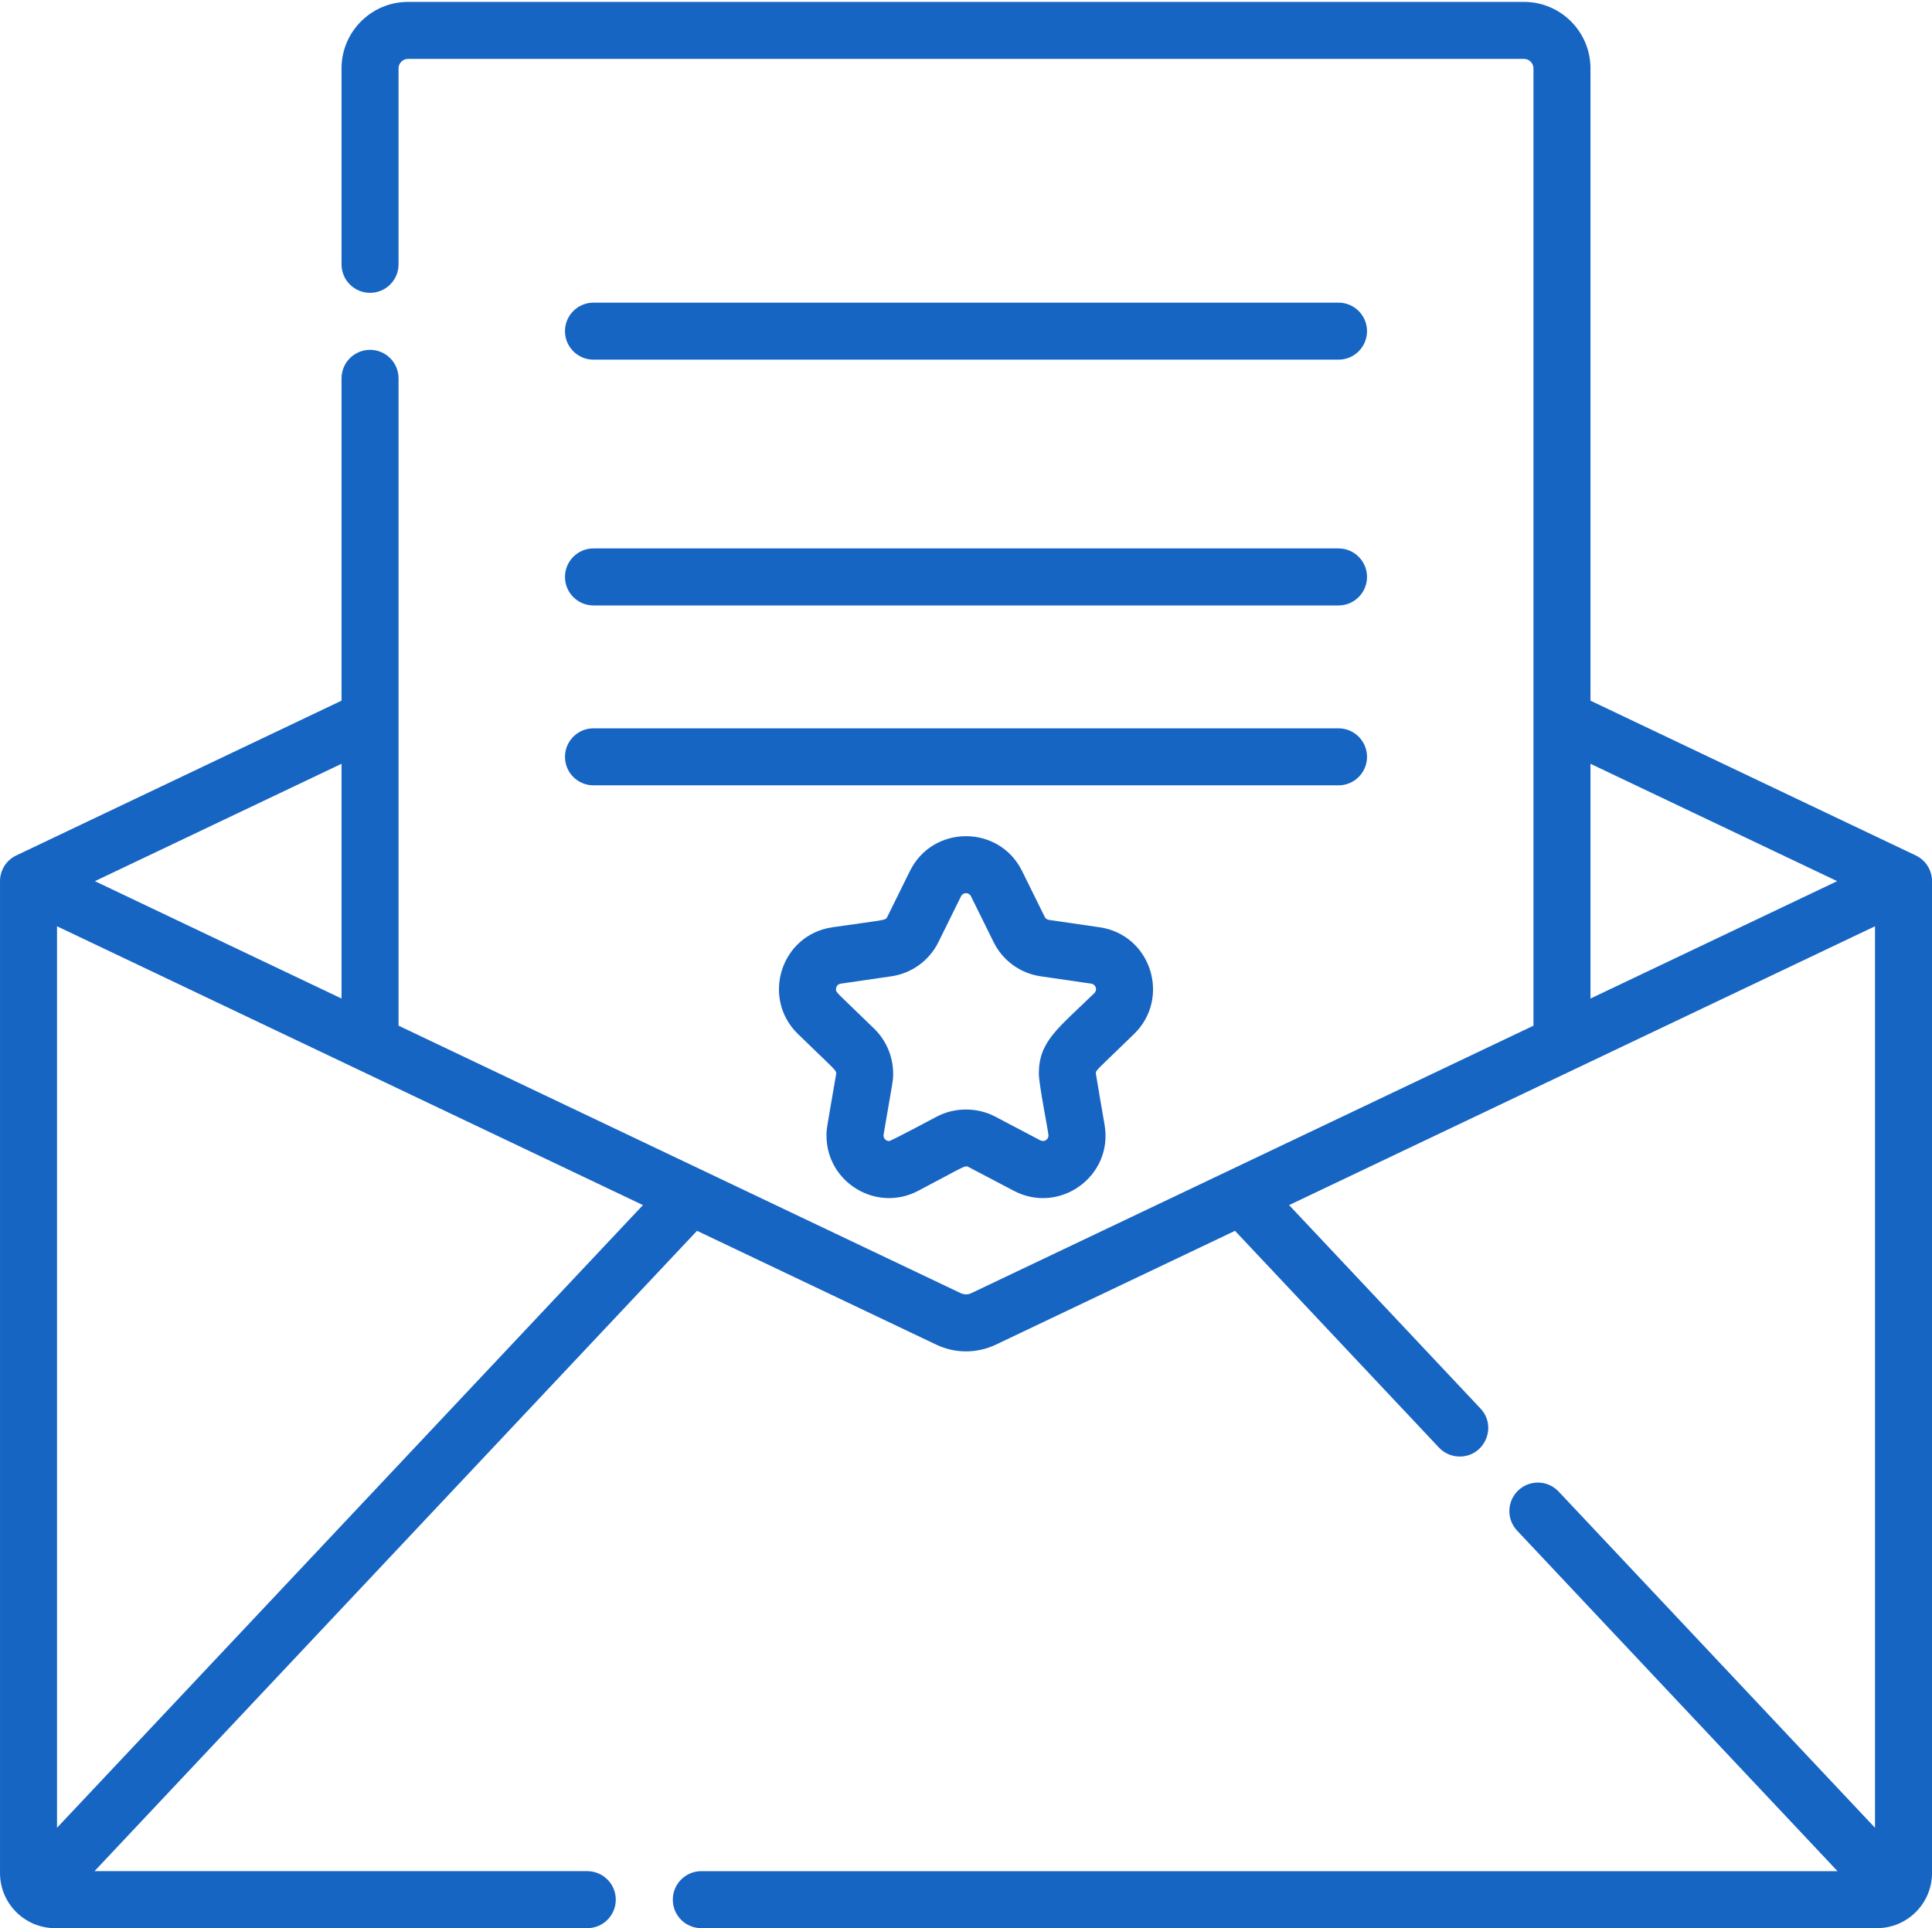 <?xml version="1.0" encoding="UTF-8"?> <svg xmlns="http://www.w3.org/2000/svg" viewBox="0 0 512 511"><path d="m300.555 274.023c9.738-9.492 4.559-26.277-9.188-28.277l-13.402-1.949c-.48-.066-.891-.367-1.105-.801l-5.996-12.148c-6.078-12.312-23.648-12.316-29.727 0l-5.996 12.148c-.496 1.008-.414.703-14.508 2.75-13.75 2-18.926 18.785-9.188 28.273 10.18 9.922 10.316 9.598 10.121 10.754-2.516 14.652-2.535 14.328-2.535 16.215 0 12.328 13.184 20.449 24.297 14.613 12.543-6.598 12.348-6.836 13.355-6.305l11.988 6.301c12.102 6.367 26.387-3.848 24.055-17.473-.035-.188-2.312-13.41-2.312-13.598 0-1 .168-.785 10.141-10.504zm-10.543-10.82c-9.617 9.371-14.707 12.738-14.707 21.324 0 2.961 2.555 15.453 2.555 16.465 0 .941-1.105 1.789-2.156 1.234l-11.988-6.305c-4.746-2.492-10.699-2.488-15.43 0-.473.25-12.137 6.492-12.672 6.492-.801 0-1.621-.727-1.445-1.734 2.496-14.559 2.527-14.273 2.527-16.152 0-4.445-1.824-8.77-5.004-11.871-10.082-9.824-10.152-9.551-10.152-10.453 0-.055.012-1.324 1.266-1.504l13.402-1.949c5.402-.781 10.066-4.172 12.484-9.066l5.992-12.145c.547-1.109 2.086-1.109 2.633 0l5.996 12.145c2.414 4.895 7.078 8.285 12.48 9.066l13.402 1.949c1.188.172 1.711 1.629.816 2.504zm0 0" fill="#000000" style="fill: rgb(23, 101, 195);"></path><path d="m157.281 95.32h197.438c4.172 0 7.555-3.383 7.555-7.555 0-4.176-3.383-7.555-7.555-7.555h-197.438c-4.172 0-7.555 3.379-7.555 7.555 0 4.172 3.383 7.555 7.555 7.555zm0 0" fill="#000000" style="fill: rgb(23, 101, 195);"></path><path d="m157.281 160.461h197.438c4.172 0 7.555-3.383 7.555-7.555 0-4.176-3.383-7.559-7.555-7.559h-197.438c-4.172 0-7.555 3.383-7.555 7.559 0 4.172 3.383 7.555 7.555 7.555zm0 0" fill="#000000" style="fill: rgb(23, 101, 195);"></path><path d="m157.281 208.137h197.438c4.172 0 7.555-3.379 7.555-7.555 0-4.172-3.383-7.555-7.555-7.555h-197.438c-4.172 0-7.555 3.383-7.555 7.555 0 4.176 3.383 7.555 7.555 7.555zm0 0" fill="#000000" style="fill: rgb(23, 101, 195);"></path><path d="m507.688 226.715-86.195-41.02v-167.566c0-9.723-7.906-17.629-17.629-17.629h-295.727c-9.723 0-17.629 7.906-17.629 17.629v51.926c0 4.18 3.383 7.555 7.555 7.555s7.555-3.375 7.555-7.555v-51.926c0-1.391 1.129-2.52 2.52-2.52h295.727c1.391 0 2.52 1.129 2.52 2.52v253.703c-6.109 2.906-141.805 67.48-148.984 70.895-.883.422-1.914.422-2.797 0-7.234-3.441-142.922-68.012-148.984-70.895 0-6.094 0-159.918 0-171.559 0-4.168-3.383-7.555-7.555-7.555s-7.555 3.387-7.555 7.555v85.422l-86.195 41.02c-2.641 1.246-4.312 3.906-4.312 6.816v262.883c0 8.059 6.559 14.605 14.605 14.605h141.023c4.172 0 7.559-3.375 7.559-7.555 0-4.172-3.387-7.555-7.559-7.555h-130.586l159.672-169.707 63.387 30.164c5.051 2.41 10.828 2.363 15.797.008l63.391-30.168 54.047 57.445c1.488 1.578 3.492 2.375 5.504 2.375 6.578 0 10.043-7.902 5.5-12.73l-50.719-53.91c129.805-61.781 37.602-17.902 155.27-73.898v238.926l-83.84-89.109c-2.859-3.039-7.641-3.184-10.68-.324-3.039 2.859-3.188 7.641-.324 10.68l84.91 90.25h-301.105c-4.18 0-7.555 3.387-7.555 7.555 0 4.18 3.375 7.555 7.555 7.555h311.543c8.047 0 14.605-6.547 14.605-14.605v-262.879c0-2.914-1.672-5.574-4.312-6.82zm-417.18-24.289v62.215l-65.363-31.109zm-75.398 281.988v-238.926c159.891 76.09 22.219 10.578 155.273 73.895zm406.383-219.773v-62.215l65.375 31.105zm0 0" fill="#000000" style="fill: rgb(23, 101, 195);"></path></svg> 